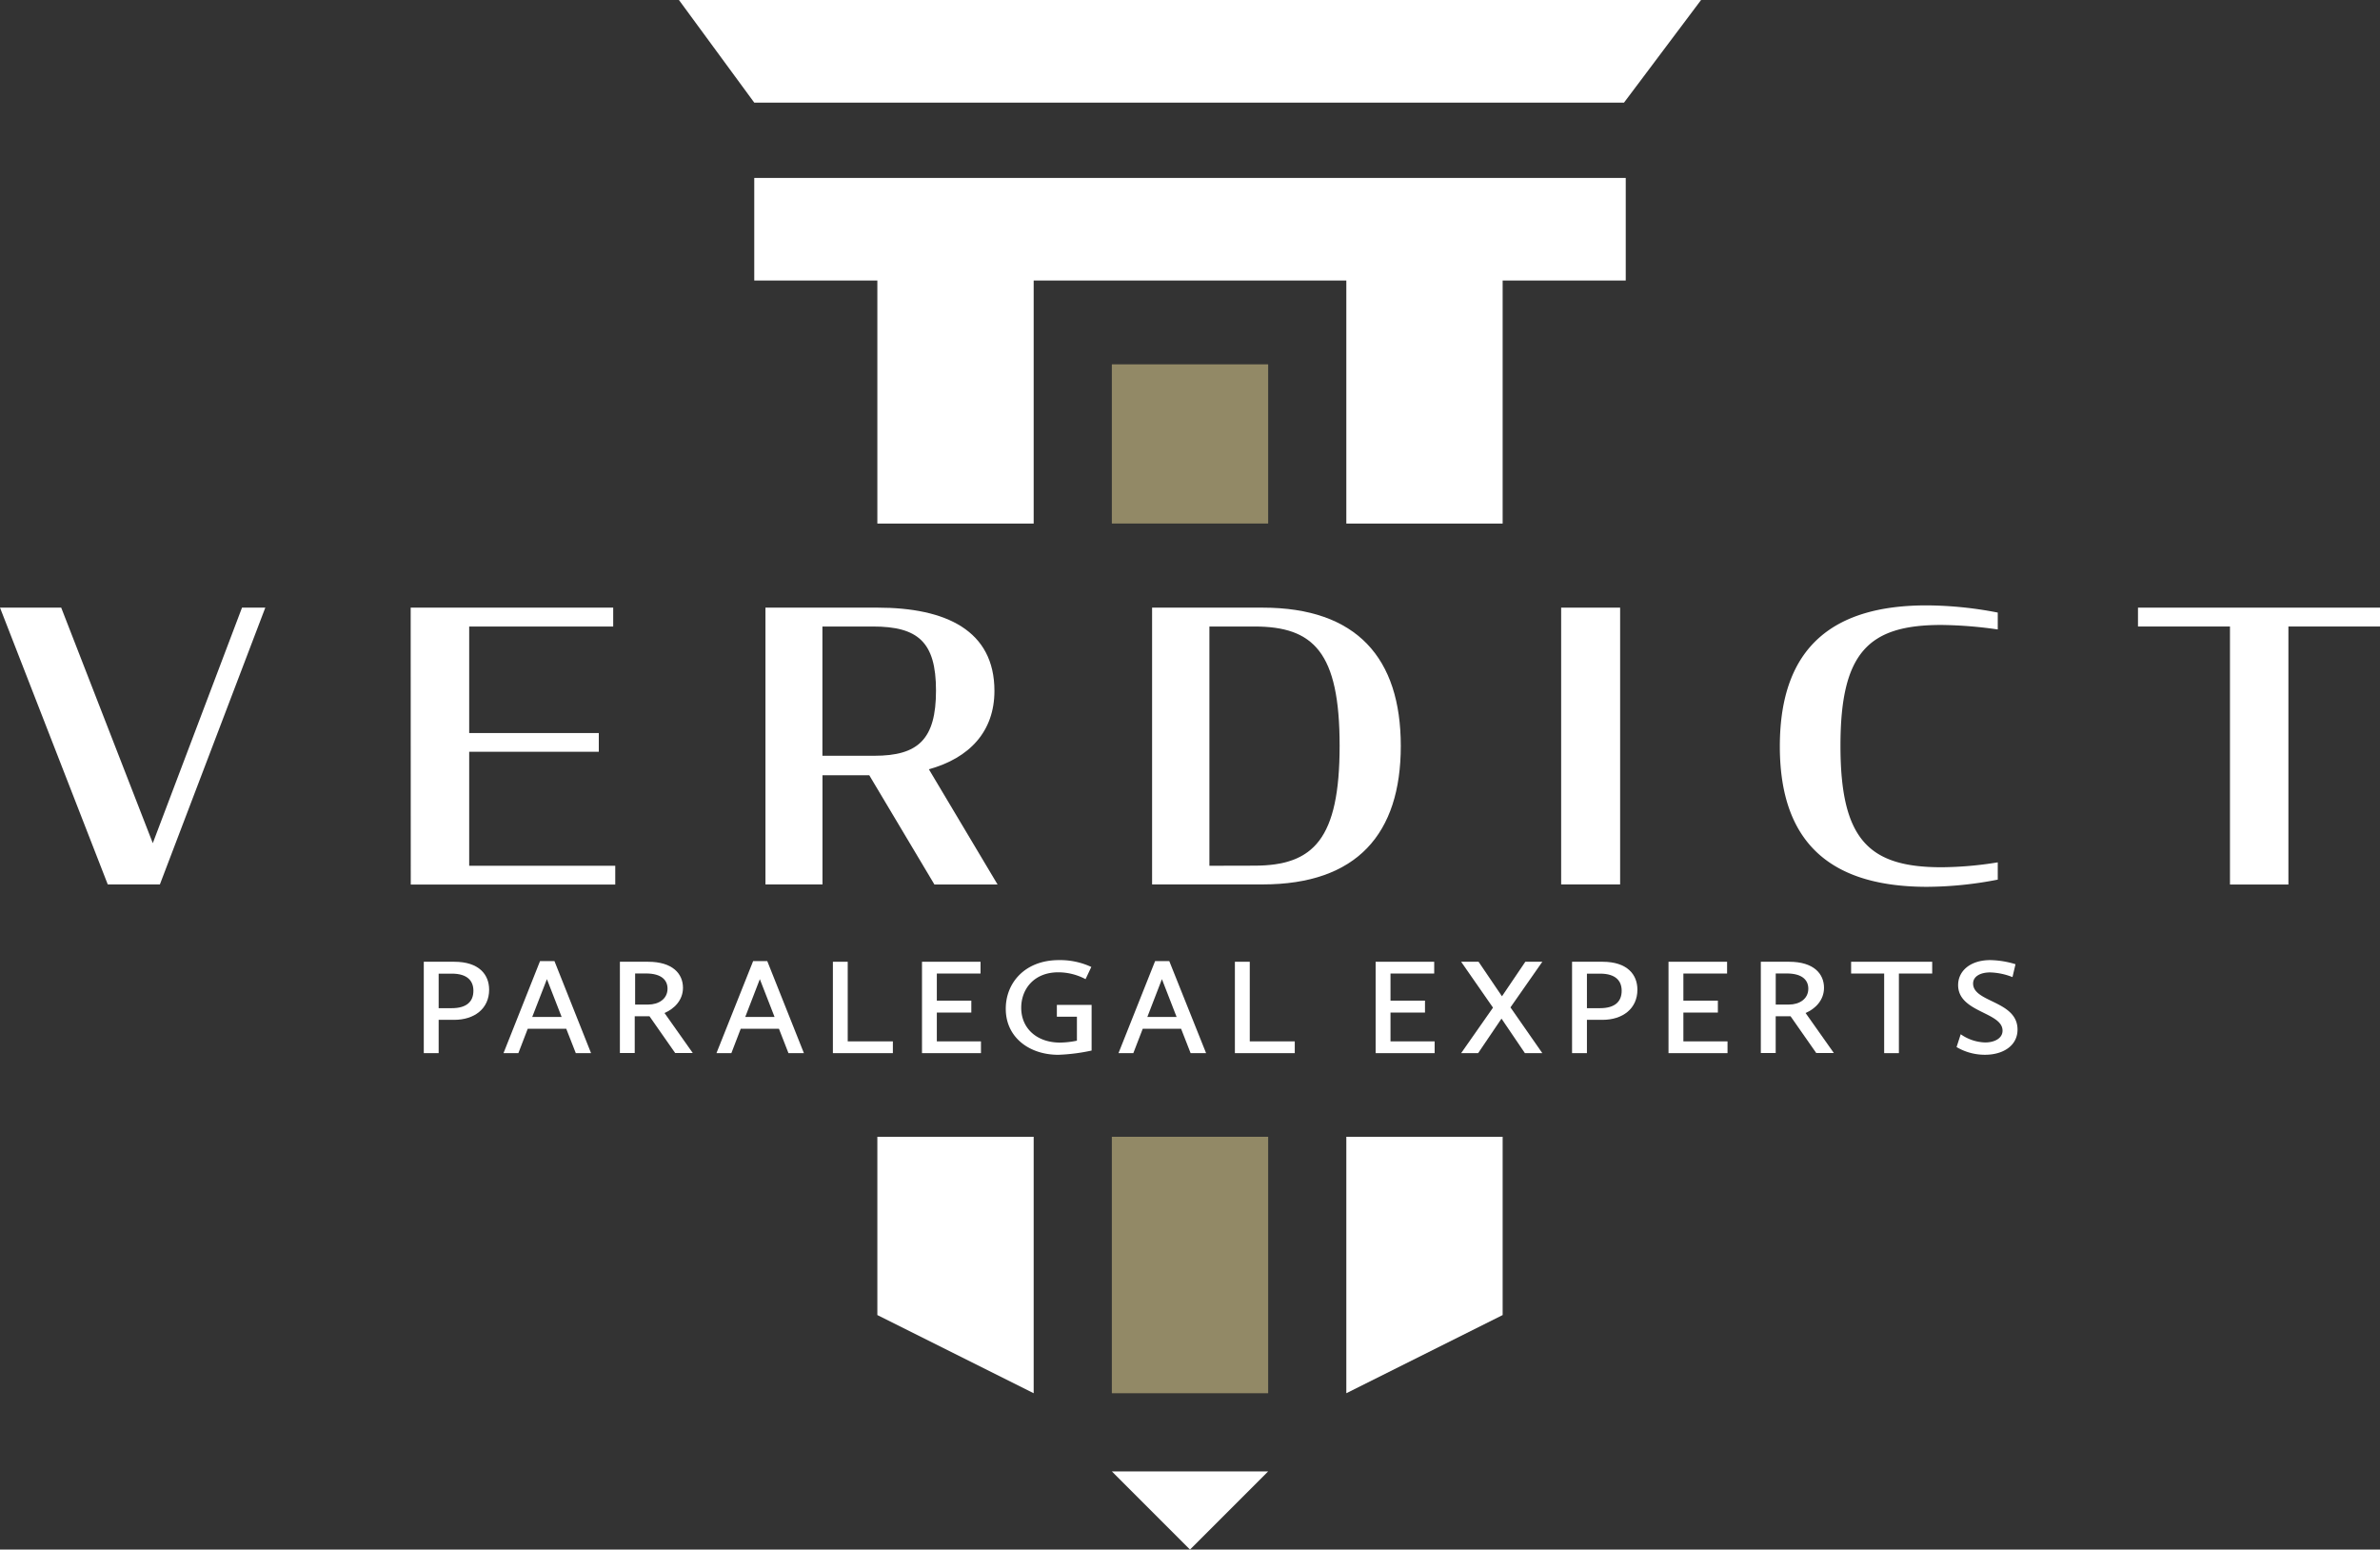 <svg xmlns="http://www.w3.org/2000/svg" viewBox="0 0 661.06 430.36"><rect x="0" y="0" width="661.06" height="430.36" fill="#333333" stroke="none"/><defs><style>.cls-1{fill:#fff;}.cls-2{fill:#928966;}</style></defs><g id="Layer_2" data-name="Layer 2"><g id="Layer_1-2" data-name="Layer 1"><path class="cls-1" d="M117.71,267.11h8.46c6.89,0,9.69,3.57,9.69,7.76,0,5.25-4.08,8.37-9.69,8.37h-4.33v9.25h-4.13ZM125.49,280c4.12,0,6-1.83,6-4.84,0-2.66-1.57-4.75-6-4.75h-3.65V280Z"/><path class="cls-1" d="M150,266.92H154l10.17,25.57h-4.24l-2.65-6.77H146.58l-2.6,6.77h-4.13Zm-2.17,15.52H156l-4.09-10.5Z"/><path class="cls-1" d="M172.18,267.11H180c6.89,0,9.7,3.38,9.7,7.23,0,3.46-2.45,5.86-5.13,7l7.85,11.11h-4.89l-7.13-10.2H176.3v10.2h-4.12ZM180,279c3,0,5.41-1.6,5.41-4.42,0-2.28-1.56-4.22-6-4.22h-3V279Z"/><path class="cls-1" d="M209.19,266.92h3.92l10.18,25.57H219l-2.64-6.77H205.74l-2.6,6.77H199ZM207,282.44h8.14l-4.09-10.5Z"/><path class="cls-1" d="M231.34,267.11h4.12v22.11H248v3.27H231.34Z"/><path class="cls-1" d="M256.09,267.11h16.26v3.27H260.21v7.53h9.58v3.31h-9.58v8h12.26v3.27H256.09Z"/><path class="cls-1" d="M294.12,266.65a20.62,20.62,0,0,1,9,1.9l-1.6,3.39a16.2,16.2,0,0,0-7.57-1.9c-6.81,0-10.3,4.72-10.3,9.85,0,5.75,4.37,9.67,10.78,9.67a24.74,24.74,0,0,0,4.69-.53v-6.66h-5.57v-3.28h9.65v12.68a52,52,0,0,1-9.25,1.18c-8.1,0-14.59-4.88-14.59-12.75C279.33,273,284.66,266.65,294.12,266.65Z"/><path class="cls-1" d="M320.84,266.92h3.93L335,292.49H330.7l-2.64-6.77H317.4l-2.61,6.77h-4.12Zm-2.16,15.52h8.13l-4.08-10.5Z"/><path class="cls-1" d="M343,267.11h4.13v22.11h12.5v3.27H343Z"/><path class="cls-1" d="M382.09,267.11h16.27v3.27H386.22v7.53h9.58v3.31h-9.58v8h12.26v3.27H382.09Z"/><path class="cls-1" d="M414.69,279.85l-8.85-12.74h4.84l6.5,9.59,6.49-9.59h4.72l-8.85,12.67,8.85,12.71h-4.84l-6.5-9.59-6.49,9.59h-4.72Z"/><path class="cls-1" d="M436.65,267.11h8.46c6.89,0,9.69,3.57,9.69,7.76,0,5.25-4.08,8.37-9.69,8.37h-4.33v9.25h-4.13ZM444.43,280c4.12,0,6-1.83,6-4.84,0-2.66-1.57-4.75-6-4.75h-3.65V280Z"/><path class="cls-1" d="M463.44,267.11h16.27v3.27H467.57v7.53h9.58v3.31h-9.58v8h12.26v3.27H463.44Z"/><path class="cls-1" d="M489.08,267.11h7.86c6.89,0,9.69,3.38,9.69,7.23,0,3.46-2.44,5.86-5.12,7l7.85,11.11h-4.89l-7.13-10.2h-4.13v10.2h-4.13ZM496.86,279c3,0,5.41-1.6,5.41-4.42,0-2.28-1.57-4.22-6-4.22h-3.05V279Z"/><path class="cls-1" d="M523.34,270.38h-9.18v-3.27h22.52v3.27h-9.25v22.11h-4.09Z"/><path class="cls-1" d="M544.6,287.24a12.37,12.37,0,0,0,6.81,2.28c2.57,0,4.81-1.14,4.81-3.27,0-5.22-12.34-5-12.34-12.67,0-3.81,3.25-6.93,8.94-6.93a25.14,25.14,0,0,1,7,1.14l-.84,3.58a18.11,18.11,0,0,0-6.21-1.3c-2.65,0-4.73,1.07-4.73,3.09,0,5.29,12.34,4.75,12.34,12.78,0,4.53-4.09,7-9,7a15.4,15.4,0,0,1-7.93-2.14Z"/><rect class="cls-2" x="308.82" y="101.19" width="43.42" height="44.21"/><polygon class="cls-1" points="209.5 49.42 209.5 77.91 243.69 77.91 243.69 145.41 287.11 145.41 287.11 77.91 373.95 77.91 373.95 145.41 417.37 145.41 417.37 77.91 451.56 77.91 451.56 49.42 209.5 49.42"/><polygon class="cls-1" points="188.58 0 209.5 28.5 451.08 28.5 472.48 0 188.58 0"/><polygon class="cls-1" points="243.69 365.23 287.11 386.94 287.11 315.72 243.69 315.72 243.69 365.23"/><rect class="cls-2" x="308.82" y="315.72" width="43.42" height="71.22"/><polygon class="cls-1" points="373.95 386.94 417.37 365.23 417.37 315.72 373.95 315.72 373.95 386.94"/><polygon class="cls-1" points="330.53 430.36 352.24 408.65 308.82 408.65 330.53 430.36"/><path class="cls-1" d="M0,168.76H17l25.44,65.41,24.78-65.41h6.47L44.41,245.63H29.93Z"/><path class="cls-1" d="M114.07,168.76h56.25V174h-40v29.58h36v5.21h-36v31.66h40.57v5.21h-56.8Z"/><path class="cls-1" d="M241.45,215.32h-13v30.31H212.61V168.76h31.14c19,0,32.46,6.35,32.46,23.12,0,11.25-6.91,18.65-18.21,21.77l19.08,32H259.54Zm1.42-5.42c12.17,0,17.11-4.58,17.11-18.12S254.93,174,242.43,174h-14V209.9Z"/><path class="cls-1" d="M320,168.76h30.7c26.21,0,38.38,14.06,38.38,38.43s-12.17,38.44-38.38,38.44H320Zm28.4,71.66c16.45,0,23.69-7.39,23.69-33.33S364.87,174,348.42,174h-12.5v66.45Z"/><path class="cls-1" d="M433.62,168.76H450v76.87H433.62Z"/><path class="cls-1" d="M494.36,207.3c0-28,15.24-39.17,40.79-39.17a105.8,105.8,0,0,1,19.74,2v4.69a116.39,116.39,0,0,0-15.69-1.25c-20.28,0-28,7.71-28,33.54s7.68,33.75,28,33.75a100.07,100.07,0,0,0,15.69-1.36v4.8a104.87,104.87,0,0,1-19.74,2C509.71,246.25,494.36,235.21,494.36,207.3Z"/><path class="cls-1" d="M593.84,168.76h67.22V174H635.62v71.66H619.39V174H593.84Z"/></g></g></svg>